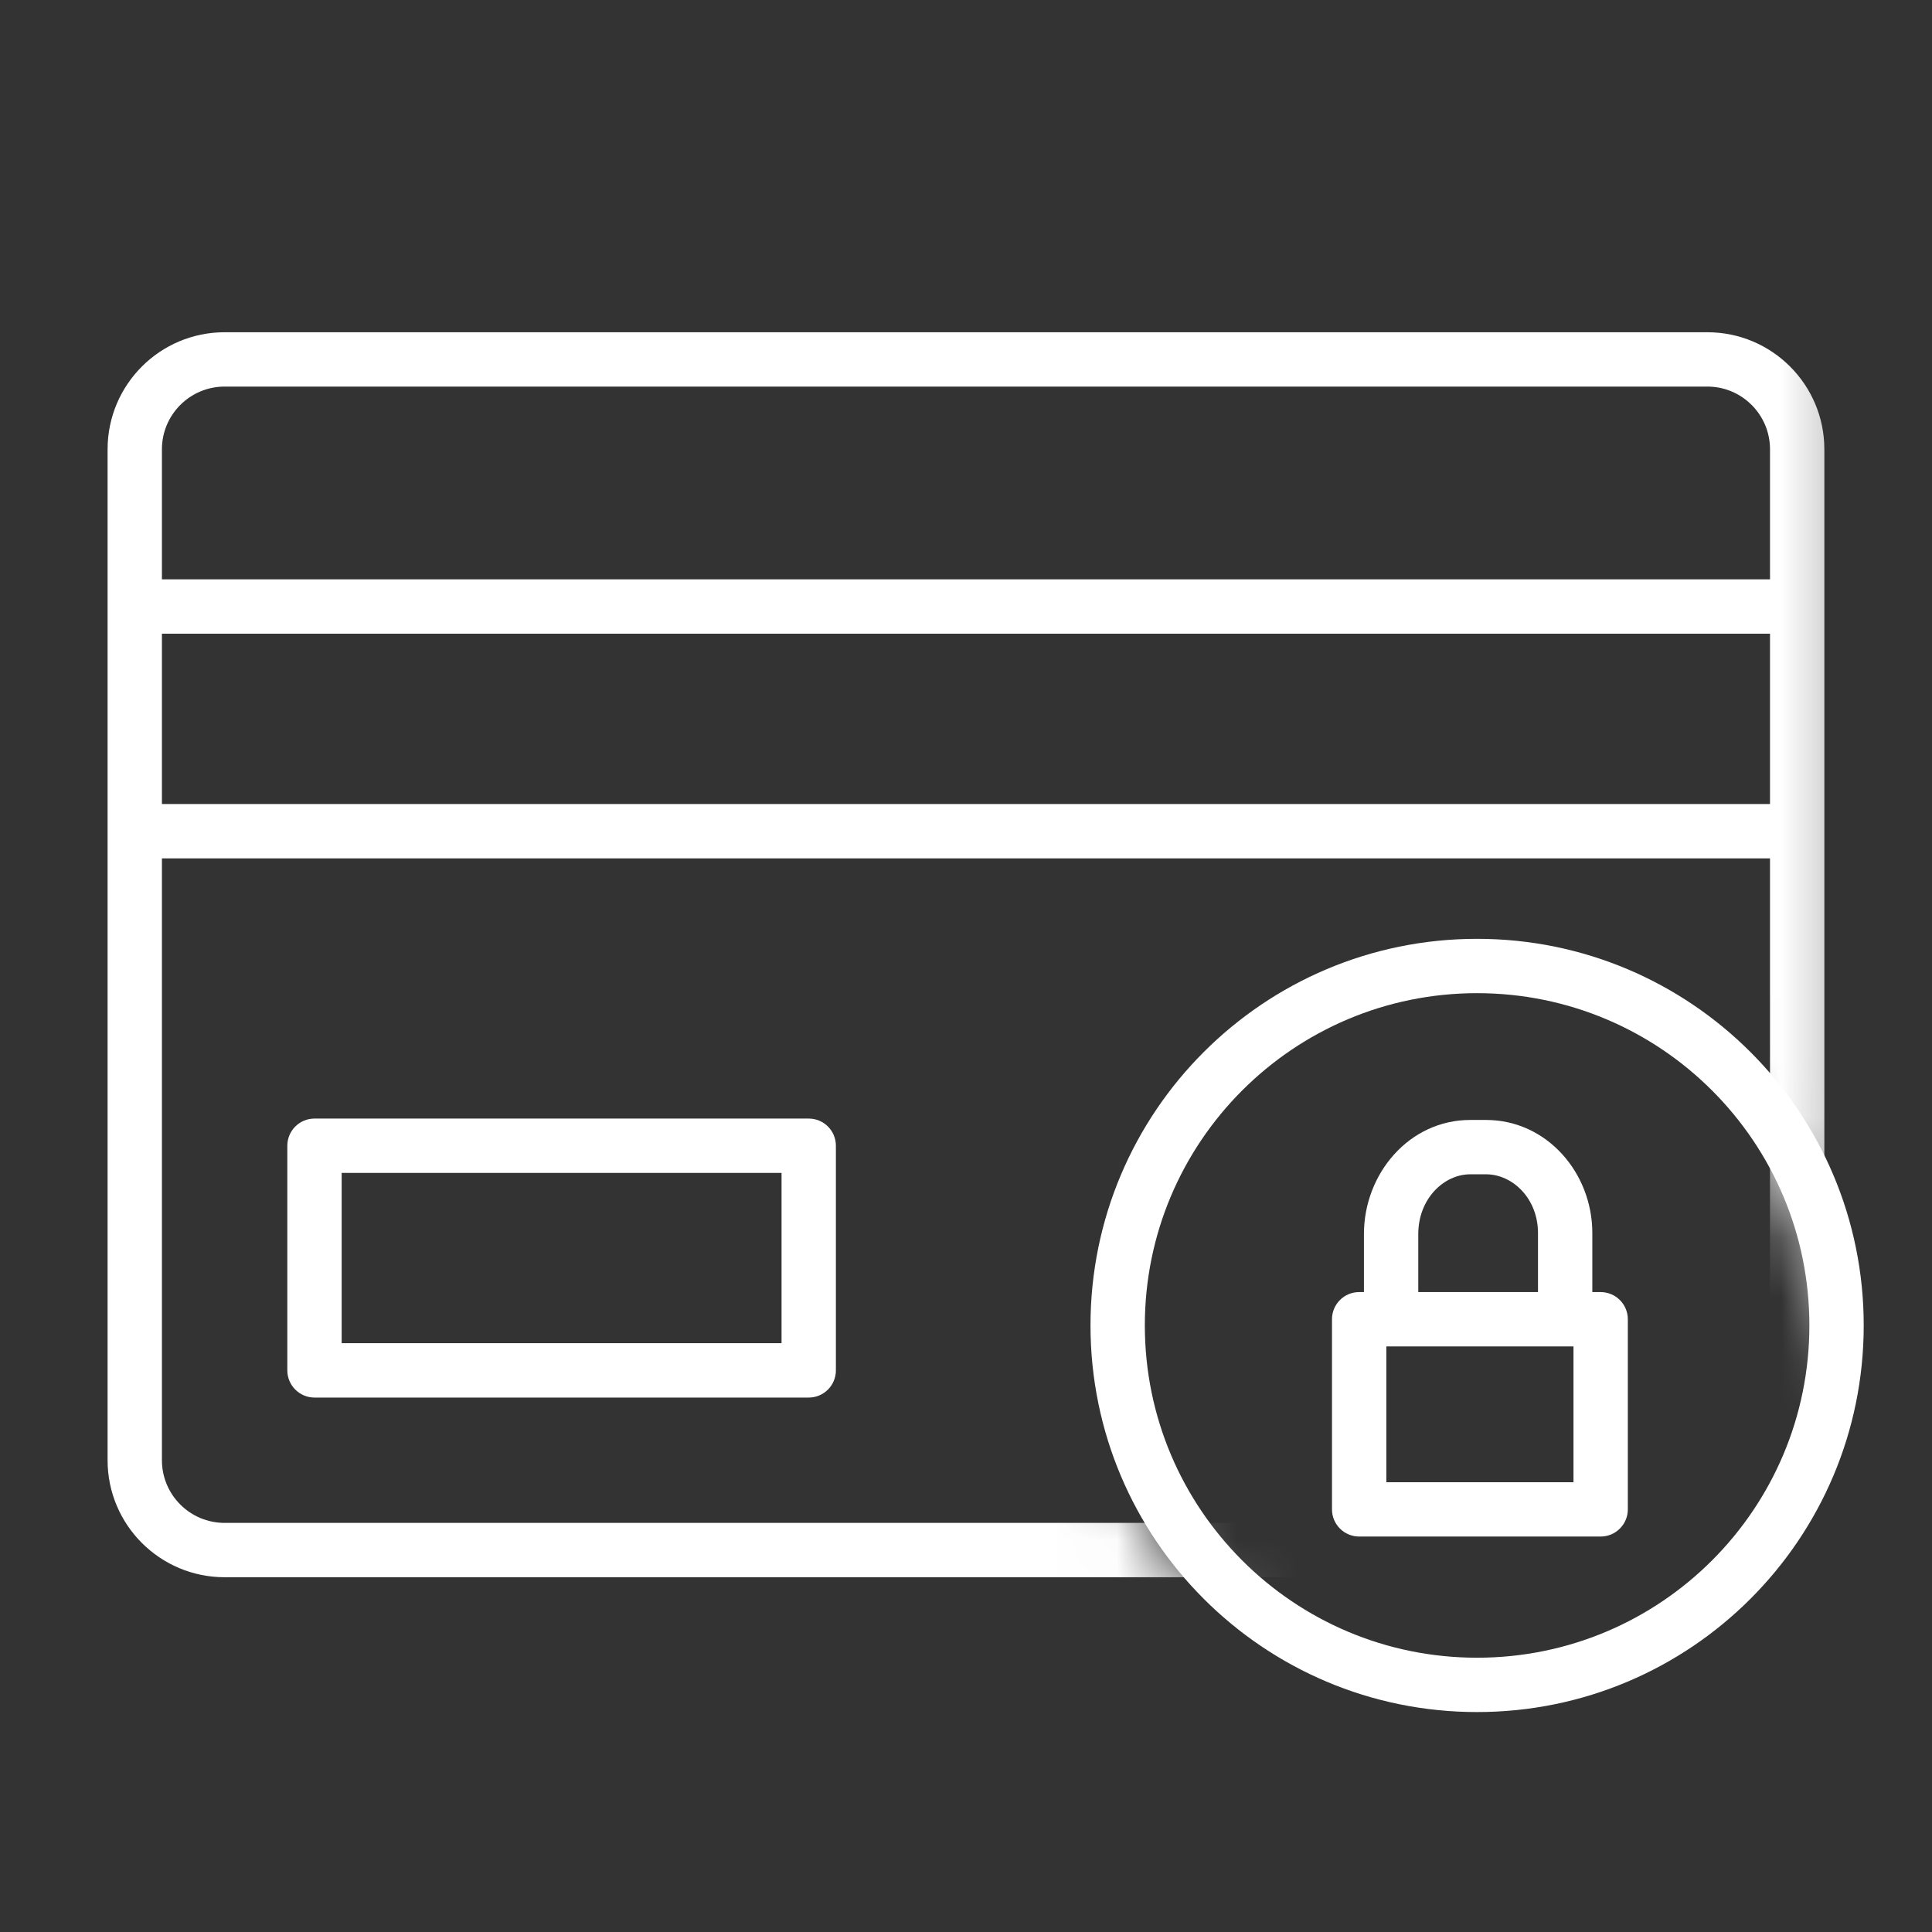 <svg width="32" height="32" viewBox="0 0 32 32" fill="none" xmlns="http://www.w3.org/2000/svg">
<rect x="0" y="0" width="32" height="32" fill="#333333" stroke="none"/>
<mask id="mask0_635_1454" style="mask-type:alpha" maskUnits="userSpaceOnUse" x="0" y="3" width="31" height="25">
<path d="M30.735 3.944H0.819V27.237H20.82C19.258 26.164 18.233 24.364 18.233 22.326C18.233 19.037 20.898 16.372 24.186 16.372C27.474 16.372 30.14 19.037 30.14 22.326H30.735V3.944Z" fill="white"/>
</mask>
<g mask="url(#mask0_635_1454)">
<path fill-rule="evenodd" clip-rule="evenodd" d="M3.721 6.403C3.147 6.403 2.682 6.868 2.682 7.442V9.596H29.317V7.442C29.317 6.868 28.852 6.403 28.279 6.403H3.721ZM30.217 7.442C30.217 6.371 29.349 5.503 28.279 5.503H3.721C2.65 5.503 1.782 6.371 1.782 7.442V24.186C1.782 25.256 2.65 26.124 3.721 26.124H28.279C29.349 26.124 30.217 25.256 30.217 24.186V7.442ZM29.317 10.496H2.682V13.317H29.317V10.496ZM29.317 14.217H2.682V24.186C2.682 24.759 3.147 25.224 3.721 25.224H28.279C28.852 25.224 29.317 24.759 29.317 24.186V14.217Z" fill="white"/>
<path fill-rule="evenodd" clip-rule="evenodd" d="M4.759 18.977C4.759 18.728 4.961 18.527 5.209 18.527H13.395C13.644 18.527 13.845 18.728 13.845 18.977V22.698C13.845 22.946 13.644 23.148 13.395 23.148H5.209C4.961 23.148 4.759 22.946 4.759 22.698V18.977ZM5.659 19.427V22.247H12.945V19.427H5.659Z" fill="white"/>
</g>
<path fill-rule="evenodd" clip-rule="evenodd" d="M24.465 16.45C21.426 16.45 18.962 18.914 18.962 21.953C18.962 24.993 21.426 27.457 24.465 27.457C27.505 27.457 29.969 24.993 29.969 21.953C29.969 18.914 27.505 16.45 24.465 16.45ZM18.062 21.953C18.062 18.417 20.929 15.55 24.465 15.55C28.002 15.55 30.869 18.417 30.869 21.953C30.869 25.49 28.002 28.357 24.465 28.357C20.929 28.357 18.062 25.49 18.062 21.953Z" fill="white"/>
<path fill-rule="evenodd" clip-rule="evenodd" d="M24.352 19.45C23.917 19.45 23.491 19.853 23.491 20.441V21.401H25.474V20.424C25.474 19.85 25.053 19.45 24.613 19.45H24.352ZM26.374 21.401V20.424C26.374 19.425 25.619 18.55 24.613 18.55H24.352C23.341 18.55 22.591 19.439 22.591 20.441V21.401H22.512C22.263 21.401 22.062 21.602 22.062 21.851V25C22.062 25.248 22.263 25.45 22.512 25.45H26.512C26.76 25.45 26.962 25.248 26.962 25V21.851C26.962 21.602 26.76 21.401 26.512 21.401H26.374ZM26.062 22.301H22.962V24.55H26.062V22.301Z" fill="white"/>
</svg>
